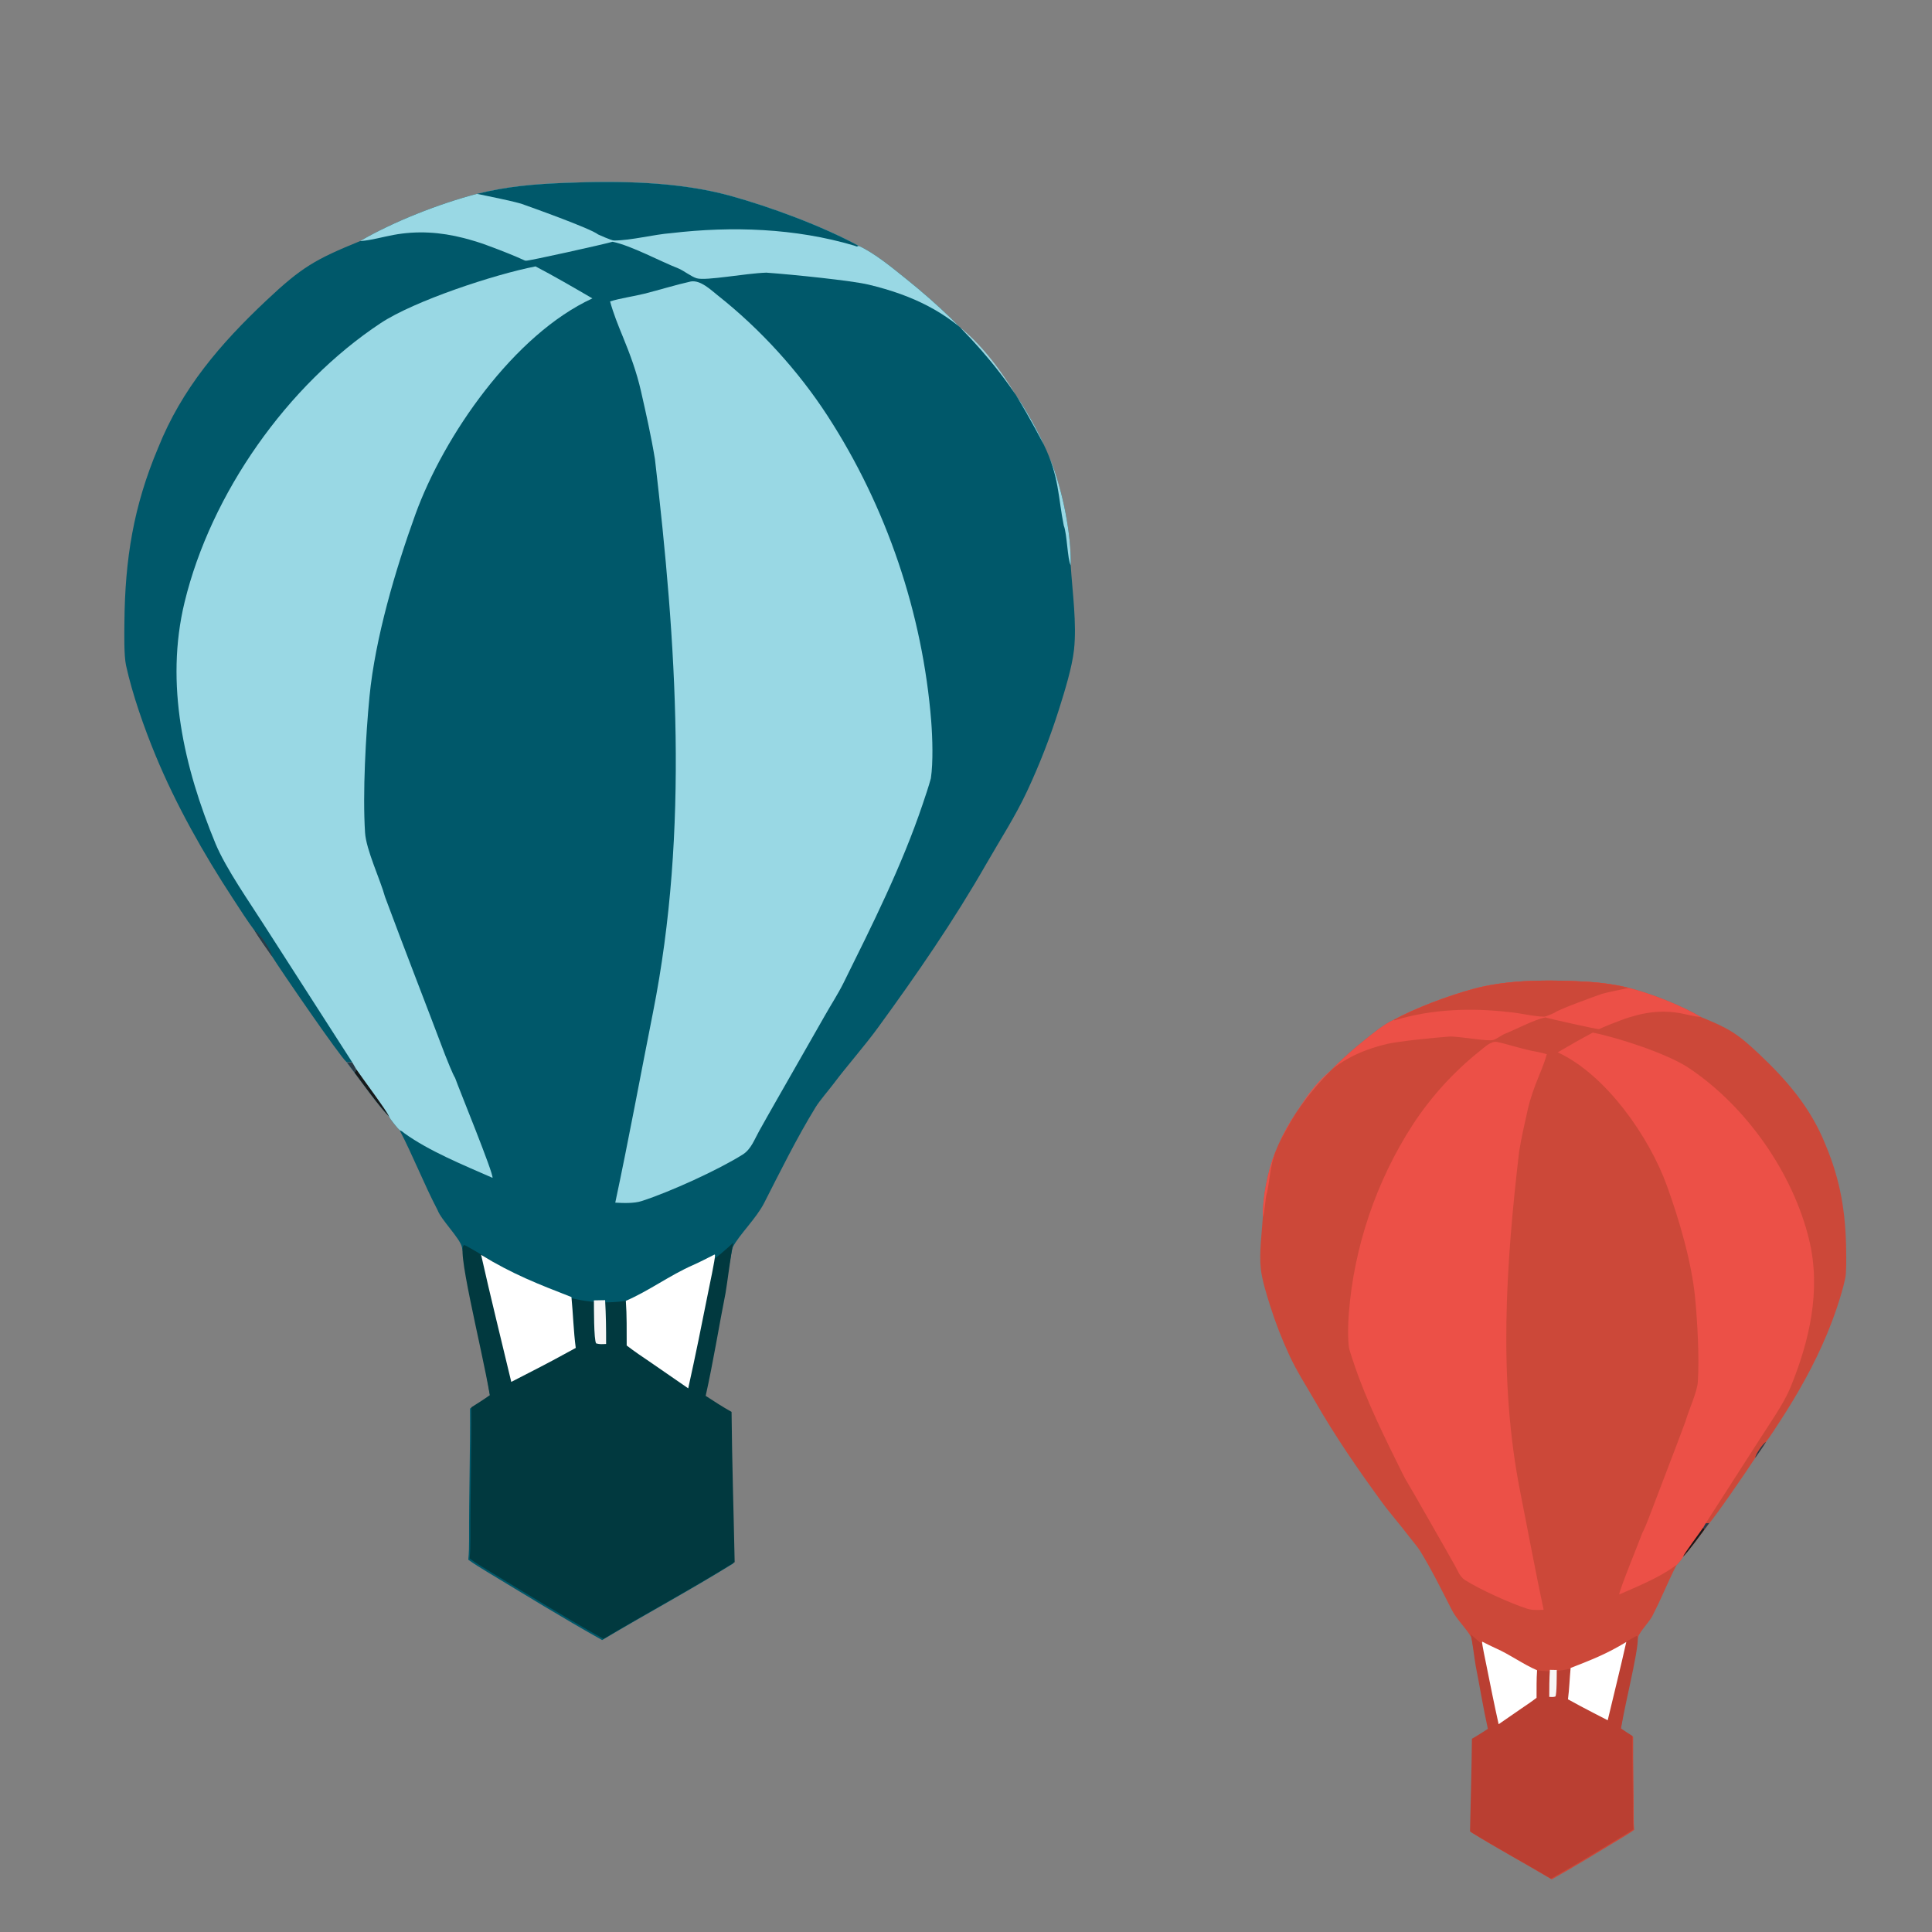 <?xml version="1.0" encoding="UTF-8" standalone="no"?>
<svg
   width="1024"
   height="1024"
   viewBox="0 0 1024 1024"
   version="1.1"
   id="svg13"
   sodipodi:docname="ballon2.svg"
   inkscape:version="1.4.2 (f4327f4, 2025-05-13)"
   xmlns:inkscape="http://www.inkscape.org/namespaces/inkscape"
   xmlns:sodipodi="http://sodipodi.sourceforge.net/DTD/sodipodi-0.dtd"
   xmlns="http://www.w3.org/2000/svg"
   xmlns:svg="http://www.w3.org/2000/svg">
  <rect x="0" y="0" width="1024" height="1024" fill="#808080" stroke="none"/>
  <sodipodi:namedview
     id="namedview13"
     pagecolor="#ffffff"
     bordercolor="#000000"
     borderopacity="0.25"
     inkscape:showpageshadow="2"
     inkscape:pageopacity="0.0"
     inkscape:pagecheckerboard="0"
     inkscape:deskcolor="#d1d1d1"
     inkscape:zoom="0.40478516"
     inkscape:cx="54.349819"
     inkscape:cy="272.98432"
     inkscape:window-width="1920"
     inkscape:window-height="1009"
     inkscape:window-x="-8"
     inkscape:window-y="352"
     inkscape:window-maximized="1"
     inkscape:current-layer="svg13" />
  <defs
     id="defs2">
    <linearGradient
       id="gradient_0"
       gradientUnits="userSpaceOnUse"
       x1="515.48"
       y1="915.482"
       x2="509.935"
       y2="130.752">
      <stop
         offset="0"
         stop-color="#50656E"
         id="stop1" />
      <stop
         offset="1"
         stop-color="#667E8A"
         id="stop2" />
    </linearGradient>
  </defs>
  <defs
     id="defs7">
    <linearGradient
       id="gradient_1"
       gradientUnits="userSpaceOnUse"
       x1="577.282"
       y1="177.129"
       x2="524.119"
       y2="70.171">
      <stop
         offset="0"
         stop-color="#4C697B"
         id="stop6" />
      <stop
         offset="1"
         stop-color="#79888C"
         id="stop7" />
    </linearGradient>
  </defs>
  <g
     id="g27"
     transform="matrix(-0.585,0,0,0.585,1122.714,459.712)">
    <path
       fill="url(#gradient_0)"
       d="m 443.386,109.23 c 17.042,-4.245 32.05,-5.459 49.463,-6.154 29.856,-1.191 62.923,-0.772 91.956,7.211 22.272,6.124 51.443,16.923 71.764,27.98 8.855,3.963 19.088,12.494 26.792,18.683 33.645,27.029 64.687,61.068 80.678,101.698 6.355,16.145 11.387,40.723 10.957,58.073 0.958,14.956 3.438,32.395 1.852,47.06 -1.069,9.883 -5.249,23.334 -8.291,32.99 -4.958,15.734 -10.844,30.913 -17.82,45.864 -6.722,14.407 -15.024,27.089 -22.841,40.741 -18.292,31.946 -38.882,61.805 -60.556,91.528 -7.619,10.447 -16.974,20.938 -24.804,31.345 -2.737,3.638 -7.756,9.408 -9.996,13.06 -10.479,17.089 -19.632,35.618 -28.742,53.485 -4.451,8.732 -13.912,17.703 -17.458,24.586 -0.845,1.641 -4.166,22.921 -4.849,26.367 -3.729,18.808 -6.908,38.764 -11.106,57.48 4.952,3.224 9.302,6.063 14.457,8.963 0.263,28.184 1.165,55.822 1.73,83.928 -24.879,15.405 -48.598,28.11 -73.276,42.819 -21.882,-12.225 -43.249,-25.436 -64.716,-38.376 -3.221,-1.942 -6.999,-4.271 -10.019,-6.492 0.344,-3.776 0.444,-7.449 0.428,-11.239 -0.099,-24.372 0.691,-48.825 0.512,-73.185 3.661,-2.312 7.692,-4.746 11.203,-7.23 -4.623,-27.164 -9.713,-56.094 -15.738,-83.011 -1.096,-4.895 -11.571,-15.164 -13.55,-20.564 -7.486,-14.266 -13.883,-30.701 -21.208,-44.672 -0.776,-0.564 -5.553,-6.391 -5.892,-7.603 -4.701,-4.421 -15.056,-18.799 -19.375,-24.554 -1.383,-1.679 -3.066,-4.102 -4.399,-5.899 -3.79,-3.207 -36.958,-51.537 -41.691,-59.147 -3.343,-4.769 -6.595,-9.345 -9.674,-14.296 -3.877,-5.084 -8.516,-12.412 -12.072,-17.847 -16.425,-25.099 -31.849,-52.394 -43.291,-80.14 -6.308,-15.295 -12.859,-33.858 -16.406,-50.06 -1.238,-5.656 -0.968,-18.056 -0.915,-24.076 0.31,-35.292 5.059,-64.864 18.809,-97.424 13.268,-33.18 34.753,-58.125 60.396,-82.293 19.854,-18.712 27.384,-22.995 52.404,-33.222 18.58,-10.857 44.486,-20.979 65.284,-26.377 z"
       id="path15"
       style="display:inline;fill:#cc4839;fill-opacity:1" />
    <path
       fill="url(#gradient_0)"
       d="m 586.643,694.949 c -0.845,1.641 -3.729,24.668 -4.412,28.114 -3.729,18.808 -6.908,38.764 -11.106,57.48 4.952,3.224 9.302,6.063 14.457,8.963 0.263,28.184 1.165,55.822 1.73,83.928 -24.879,15.405 -48.598,28.11 -73.276,42.819 -21.882,-12.225 -43.249,-25.436 -64.716,-38.376 -3.221,-1.942 -6.999,-4.271 -10.019,-6.492 0.344,-3.776 0.444,-7.449 0.428,-11.239 -0.099,-24.372 0.691,-48.825 0.512,-73.185 3.661,-2.312 6.819,-4.309 10.33,-6.793 -4.623,-27.164 -20.047,-86.957 -13.773,-83.666 31.607,16.577 79.779,63.293 149.845,-1.553 z"
       id="path16"
       style="display:inline;fill:#ba3f32;fill-opacity:1"
       sodipodi:nodetypes="cccccccccccsc" />
    <path
       fill="#A0AAAC"
       d="m 373.745,594.283 -49.03,-76.327 c -8.398,-13.209 -21.429,-31.721 -27.294,-45.695 -17.672,-42.708 -28.42,-89.263 -17.322,-135.013 14.736,-60.747 57.391,-121.326 109.474,-155.809 18.823,-12.463 63.528,-27.236 86.519,-31.698 10.131,5.276 21.777,12.049 31.759,17.87 -43.801,20.203 -82.931,76.573 -98.92,120.813 -11.06,30.602 -22.394,68.941 -25.56,101.511 -2.104,21.65 -3.89,54.033 -2.489,76.051 0.614,9.652 8.538,26.251 11.142,35.84 10.958,29.517 22.443,58.853 33.568,88.307 0.777,2.059 4.489,11.289 5.55,12.762 2.383,6.695 21.578,53.525 20.93,55.885 -15.802,-6.955 -35.425,-14.902 -49.313,-24.973 -1.265,-0.917 -0.809,-0.886 -2.551,-1.639 -0.776,-0.564 -5.553,-6.391 -5.892,-7.603 -4.701,-4.421 -15.056,-18.799 -19.375,-24.554 -1.383,-1.679 -3.066,-4.102 -4.399,-5.899 z"
       id="path17"
       style="fill:#ec5047;fill-opacity:1" />
    <path
       fill="#15191a"
       d="m 375.896,598.006 c 2.787,4.188 17.351,23.614 18.42,26.559 -4.701,-4.421 -15.056,-18.799 -19.375,-24.554 z"
       id="path18" />
    <path
       fill="#2a3b47"
       d="m 370.542,594.112 3.203,0.171 2.151,3.723 -0.955,2.005 c -1.383,-1.679 -3.066,-4.102 -4.399,-5.899 z"
       id="path19" />
    <path
       fill="#a0aaac"
       d="m 443.386,109.23 c 17.042,-4.245 32.05,-5.459 49.463,-6.154 29.856,-1.191 62.923,-0.772 91.956,7.211 22.272,6.124 51.443,16.923 71.764,27.98 8.855,3.963 19.088,12.494 26.792,18.683 33.645,27.029 64.687,61.068 80.678,101.698 6.355,16.145 11.387,40.723 10.957,58.073 -1.862,-3.53 -1.987,-17.517 -3.878,-22.275 -3.162,-15.419 -2.456,-27.292 -11.159,-45.223 -26.718,-50.437 -46.05,-76.978 -97.962,-89.332 -9.269,-2.206 -41.896,-5.583 -57.011,-6.662 -12.051,0.426 -33.489,4.632 -38.815,3.16 -2.928,-0.809 -7.53,-4.431 -10.263,-5.504 -10.38,-4.073 -26.286,-12.73 -36.76,-14.905 -4.531,1.338 -47.003,10.813 -48.444,10.578 -0.202,-0.033 -0.403,-0.081 -0.605,-0.117 -5.49,-2.526 -12.852,-5.471 -19.871,-8.044 -4.241,-1.706 -10.32,-3.488 -14.206,-4.484 -13.032,-3.339 -25.96,-4.216 -39.29,-1.745 -5.974,1.107 -12.031,2.886 -18.08,3.4 -0.183,0.015 -0.367,0.026 -0.551,0.04 18.58,-10.857 44.486,-20.979 65.284,-26.377 z"
       id="path20"
       sodipodi:nodetypes="ccscccccccccccsccccccc"
       style="fill:#ec5047;fill-opacity:1" />
    <path
       fill="url(#gradient_1)"
       d="m 443.386,109.23 c 17.042,-4.245 32.05,-5.459 49.463,-6.154 29.856,-1.191 62.923,-0.772 91.956,7.211 22.272,6.124 51.443,16.923 71.764,27.98 -1.523,0.57 -0.727,0.381 -2.529,-0.159 -32.755,-9.725 -68.313,-10.937 -102.099,-6.958 -10.042,0.772 -22.043,4.036 -31.936,4.139 -1.552,0.016 -8.974,-3.402 -8.972,-3.4 -4.159,-3.373 -38.245,-15.504 -43.012,-17.187 0,0 -4.439,-1.273 -11.499,-2.739 C 451.532,110.863 448.203,110.231 443.386,109.23 Z"
       id="path21"
       style="fill:#cc4839;fill-opacity:1"
       sodipodi:nodetypes="ccscccccccc" />
    <path
       fill="#73858b"
       d="m 431.142,602.895 c 3.41,3.379 5.2,12.685 7.253,15.17 l 0.257,-1.39 c 3.03,1.861 5.217,11.243 7.225,14.472 6.027,9.691 7.706,22.173 13.555,31.61 -2.048,-0.93 -5.84,-2.493 -7.36,-3.977 0.648,-2.36 -18.547,-49.19 -20.93,-55.885 z"
       id="path22"
       style="display:none" />
    <path
       fill="#2a3b47"
       d="m 319.177,520.669 c 2.316,0.72 9.891,11.776 9.674,14.296 -3.343,-4.769 -6.595,-9.345 -9.674,-14.296 z"
       id="path23" />
    <path
       fill="#A0AAAC"
       d="m 562.902,158.144 c 5.47,-0.804 10.887,4.559 15.087,7.883 23.566,18.657 44.888,42.023 61.262,67.266 32.889,50.703 53.113,110.394 57.857,170.644 0.696,9.108 1.128,22.756 -0.211,31.716 -1.298,4.815 -3.026,9.832 -4.617,14.549 -11.608,34.418 -28.053,67.196 -44.151,99.693 -3.038,6.133 -7.13,12.401 -10.508,18.402 l -27.603,48.358 c -3.048,5.282 -5.976,10.58 -8.97,15.888 -2.665,4.726 -4.474,10.112 -9.053,13.111 -13.606,8.603 -40.784,20.992 -56.648,26.106 -4.234,1.364 -10.285,1.138 -14.715,0.872 7.511,-35.228 14.034,-70.811 21.045,-106.11 20.3,-102.203 13.091,-206.47 1.11,-309.168 -2.097,-12.736 -4.923,-25.297 -7.78,-37.877 -2.4,-10.567 -6.009,-20.405 -10.109,-30.397 -2.663,-6.49 -5.317,-13.027 -7.157,-19.776 5.611,-1.793 13.22,-2.821 19.145,-4.314 8.66,-2.183 17.347,-4.91 26.016,-6.846 z"
       id="path24"
       style="fill:#ec5047;fill-opacity:1" />
    <path
       fill="#FFFBED"
       d="m 576.087,701.602 0.264,0.285 c 0.098,2.262 -3.221,17.678 -3.843,20.817 -3.548,17.894 -7.175,35.833 -11.132,53.643 l -20.629,-14.246 c -4.647,-3.162 -9.284,-6.24 -13.735,-9.677 -0.036,-8.276 0.121,-16.703 -0.474,-24.941 12.887,-5.558 24.52,-14.272 37.422,-19.932 4.03,-1.769 8.169,-3.976 12.127,-5.949 z"
       id="path25"
       style="fill:#ffffff;fill-opacity:1" />
    <path
       fill="#FFFBED"
       d="m 445.704,701.79 c 17.625,10.828 31.666,16.237 50.453,23.578 0.916,9.353 1.172,19.168 2.404,28.409 l -11.4,6.195 c -8.017,4.33 -16.497,8.574 -24.611,12.78 -5.565,-23.368 -11.613,-47.588 -16.846,-70.962 z"
       id="path26"
       style="fill:#ffffff;fill-opacity:1" />
    <path
       fill="#FFFBED"
       d="m 508.704,727.212 6.26,-0.115 c 0.486,8.48 0.571,15.966 0.552,24.467 -2.413,0.104 -3.253,0.265 -5.544,-0.3 -1.371,-1.811 -1.212,-20.474 -1.268,-24.052 z"
       id="path27"
       style="fill:#f6f6f6;fill-opacity:1" />
  </g>
  <g
     id="g14"
     transform="matrix(0.949,0,0,0.949,-167.974,-0.906)">
    <path
       fill="url(#gradient_0)"
       d="m 443.386,109.23 c 17.042,-4.245 32.05,-5.459 49.463,-6.154 29.856,-1.191 62.923,-0.772 91.956,7.211 22.272,6.124 51.443,16.923 71.764,27.98 8.855,3.963 19.088,12.494 26.792,18.683 33.645,27.029 64.687,61.068 80.678,101.698 6.355,16.145 11.387,40.723 10.957,58.073 0.958,14.956 3.438,32.395 1.852,47.06 -1.069,9.883 -5.249,23.334 -8.291,32.99 -4.958,15.734 -10.844,30.913 -17.82,45.864 -6.722,14.407 -15.024,27.089 -22.841,40.741 -18.292,31.946 -38.882,61.805 -60.556,91.528 -7.619,10.447 -16.974,20.938 -24.804,31.345 -2.737,3.638 -7.756,9.408 -9.996,13.06 -10.479,17.089 -19.632,35.618 -28.742,53.485 -4.451,8.732 -13.912,17.703 -17.458,24.586 -0.845,1.641 -4.166,22.921 -4.849,26.367 -3.729,18.808 -6.908,38.764 -11.106,57.48 4.952,3.224 9.302,6.063 14.457,8.963 0.263,28.184 1.165,55.822 1.73,83.928 -24.879,15.405 -48.598,28.11 -73.276,42.819 -21.882,-12.225 -43.249,-25.436 -64.716,-38.376 -3.221,-1.942 -6.999,-4.271 -10.019,-6.492 0.344,-3.776 0.444,-7.449 0.428,-11.239 -0.099,-24.372 0.691,-48.825 0.512,-73.185 3.661,-2.312 7.692,-4.746 11.203,-7.23 -4.623,-27.164 -9.713,-56.094 -15.738,-83.011 -1.096,-4.895 -11.571,-15.164 -13.55,-20.564 -7.486,-14.266 -13.883,-30.701 -21.208,-44.672 -0.776,-0.564 -5.553,-6.391 -5.892,-7.603 -4.701,-4.421 -15.056,-18.799 -19.375,-24.554 -1.383,-1.679 -3.066,-4.102 -4.399,-5.899 -3.79,-3.207 -36.958,-51.537 -41.691,-59.147 -3.343,-4.769 -6.595,-9.345 -9.674,-14.296 -3.877,-5.084 -8.516,-12.412 -12.072,-17.847 -16.425,-25.099 -31.849,-52.394 -43.291,-80.14 -6.308,-15.295 -12.859,-33.858 -16.406,-50.06 -1.238,-5.656 -0.968,-18.056 -0.915,-24.076 0.31,-35.292 5.059,-64.864 18.809,-97.424 13.268,-33.18 34.753,-58.125 60.396,-82.293 19.854,-18.712 27.384,-22.995 52.404,-33.222 18.58,-10.857 44.486,-20.979 65.284,-26.377 z"
       id="path2"
       style="display:inline;fill:#00586a;fill-opacity:1" />
    <path
       fill="url(#gradient_0)"
       d="m 586.643,694.949 c -0.845,1.641 -3.729,24.668 -4.412,28.114 -3.729,18.808 -6.908,38.764 -11.106,57.48 4.952,3.224 9.302,6.063 14.457,8.963 0.263,28.184 1.165,55.822 1.73,83.928 -24.879,15.405 -48.598,28.11 -73.276,42.819 -21.882,-12.225 -43.249,-25.436 -64.716,-38.376 -3.221,-1.942 -6.999,-4.271 -10.019,-6.492 0.344,-3.776 0.444,-7.449 0.428,-11.239 -0.099,-24.372 0.691,-48.825 0.512,-73.185 3.661,-2.312 6.819,-4.309 10.33,-6.793 -4.623,-27.164 -20.047,-86.957 -13.773,-83.666 31.607,16.577 79.779,63.293 149.845,-1.553 z"
       id="path14"
       style="display:inline;fill:#01393f;fill-opacity:1"
       sodipodi:nodetypes="cccccccccccsc" />
    <path
       fill="#A0AAAC"
       d="m 373.745,594.283 -49.03,-76.327 c -8.398,-13.209 -21.429,-31.721 -27.294,-45.695 -17.672,-42.708 -28.42,-89.263 -17.322,-135.013 14.736,-60.747 57.391,-121.326 109.474,-155.809 18.823,-12.463 63.528,-27.236 86.519,-31.698 10.131,5.276 21.777,12.049 31.759,17.87 -43.801,20.203 -82.931,76.573 -98.92,120.813 -11.06,30.602 -22.394,68.941 -25.56,101.511 -2.104,21.65 -3.89,54.033 -2.489,76.051 0.614,9.652 8.538,26.251 11.142,35.84 10.958,29.517 22.443,58.853 33.568,88.307 0.777,2.059 4.489,11.289 5.55,12.762 2.383,6.695 21.578,53.525 20.93,55.885 -15.802,-6.955 -35.425,-14.902 -49.313,-24.973 -1.265,-0.917 -0.809,-0.886 -2.551,-1.639 -0.776,-0.564 -5.553,-6.391 -5.892,-7.603 -4.701,-4.421 -15.056,-18.799 -19.375,-24.554 -1.383,-1.679 -3.066,-4.102 -4.399,-5.899 z"
       id="path3"
       style="fill:#99d8e4;fill-opacity:1" />
    <path
       fill="#15191a"
       d="m 375.896,598.006 c 2.787,4.188 17.351,23.614 18.42,26.559 -4.701,-4.421 -15.056,-18.799 -19.375,-24.554 z"
       id="path4" />
    <path
       fill="#2a3b47"
       d="m 370.542,594.112 3.203,0.171 2.151,3.723 -0.955,2.005 c -1.383,-1.679 -3.066,-4.102 -4.399,-5.899 z"
       id="path5" />
    <path
       fill="#a0aaac"
       d="m 443.386,109.23 c 17.042,-4.245 32.05,-5.459 49.463,-6.154 29.856,-1.191 62.923,-0.772 91.956,7.211 22.272,6.124 51.443,16.923 71.764,27.98 8.855,3.963 19.088,12.494 26.792,18.683 33.645,27.029 64.687,61.068 80.678,101.698 6.355,16.145 11.387,40.723 10.957,58.073 -1.862,-3.53 -1.987,-17.517 -3.878,-22.275 -3.162,-15.419 -2.456,-27.292 -11.159,-45.223 -26.718,-50.437 -46.05,-76.978 -97.962,-89.332 -9.269,-2.206 -41.896,-5.583 -57.011,-6.662 -12.051,0.426 -33.489,4.632 -38.815,3.16 -2.928,-0.809 -7.53,-4.431 -10.263,-5.504 -10.38,-4.073 -26.286,-12.73 -36.76,-14.905 -4.531,1.338 -47.003,10.813 -48.444,10.578 -0.202,-0.033 -0.403,-0.081 -0.605,-0.117 -5.49,-2.526 -12.852,-5.471 -19.871,-8.044 -4.241,-1.706 -10.32,-3.488 -14.206,-4.484 -13.032,-3.339 -25.96,-4.216 -39.29,-1.745 -5.974,1.107 -12.031,2.886 -18.08,3.4 -0.183,0.015 -0.367,0.026 -0.551,0.04 18.58,-10.857 44.486,-20.979 65.284,-26.377 z"
       id="path6"
       sodipodi:nodetypes="ccscccccccccccsccccccc"
       style="fill:#99d8e4;fill-opacity:1" />
    <path
       fill="url(#gradient_1)"
       d="m 443.386,109.23 c 17.042,-4.245 32.05,-5.459 49.463,-6.154 29.856,-1.191 62.923,-0.772 91.956,7.211 22.272,6.124 51.443,16.923 71.764,27.98 -1.523,0.57 -0.727,0.381 -2.529,-0.159 -32.755,-9.725 -68.313,-10.937 -102.099,-6.958 -10.042,0.772 -22.043,4.036 -31.936,4.139 -1.552,0.016 -8.974,-3.402 -8.972,-3.4 -4.159,-3.373 -38.245,-15.504 -43.012,-17.187 0,0 -4.439,-1.273 -11.499,-2.739 C 451.532,110.863 448.203,110.231 443.386,109.23 Z"
       id="path7"
       style="fill:#00586a;fill-opacity:1"
       sodipodi:nodetypes="ccscccccccc" />
    <path
       fill="#73858b"
       d="m 431.142,602.895 c 3.41,3.379 5.2,12.685 7.253,15.17 l 0.257,-1.39 c 3.03,1.861 5.217,11.243 7.225,14.472 6.027,9.691 7.706,22.173 13.555,31.61 -2.048,-0.93 -5.84,-2.493 -7.36,-3.977 0.648,-2.36 -18.547,-49.19 -20.93,-55.885 z"
       id="path8"
       style="display:none" />
    <path
       fill="#2a3b47"
       d="m 319.177,520.669 c 2.316,0.72 9.891,11.776 9.674,14.296 -3.343,-4.769 -6.595,-9.345 -9.674,-14.296 z"
       id="path9" />
    <path
       fill="#A0AAAC"
       d="m 562.902,158.144 c 5.47,-0.804 10.887,4.559 15.087,7.883 23.566,18.657 44.888,42.023 61.262,67.266 32.889,50.703 53.113,110.394 57.857,170.644 0.696,9.108 1.128,22.756 -0.211,31.716 -1.298,4.815 -3.026,9.832 -4.617,14.549 -11.608,34.418 -28.053,67.196 -44.151,99.693 -3.038,6.133 -7.13,12.401 -10.508,18.402 l -27.603,48.358 c -3.048,5.282 -5.976,10.58 -8.97,15.888 -2.665,4.726 -4.474,10.112 -9.053,13.111 -13.606,8.603 -40.784,20.992 -56.648,26.106 -4.234,1.364 -10.285,1.138 -14.715,0.872 7.511,-35.228 14.034,-70.811 21.045,-106.11 20.3,-102.203 13.091,-206.47 1.11,-309.168 -2.097,-12.736 -4.923,-25.297 -7.78,-37.877 -2.4,-10.567 -6.009,-20.405 -10.109,-30.397 -2.663,-6.49 -5.317,-13.027 -7.157,-19.776 5.611,-1.793 13.22,-2.821 19.145,-4.314 8.66,-2.183 17.347,-4.91 26.016,-6.846 z"
       id="path10"
       style="fill:#99d8e4;fill-opacity:1" />
    <path
       fill="#FFFBED"
       d="m 576.087,701.602 0.264,0.285 c 0.098,2.262 -3.221,17.678 -3.843,20.817 -3.548,17.894 -7.175,35.833 -11.132,53.643 l -20.629,-14.246 c -4.647,-3.162 -9.284,-6.24 -13.735,-9.677 -0.036,-8.276 0.121,-16.703 -0.474,-24.941 12.887,-5.558 24.52,-14.272 37.422,-19.932 4.03,-1.769 8.169,-3.976 12.127,-5.949 z"
       id="path11"
       style="fill:#ffffff;fill-opacity:1" />
    <path
       fill="#FFFBED"
       d="m 445.704,701.79 c 17.625,10.828 31.666,16.237 50.453,23.578 0.916,9.353 1.172,19.168 2.404,28.409 l -11.4,6.195 c -8.017,4.33 -16.497,8.574 -24.611,12.78 -5.565,-23.368 -11.613,-47.588 -16.846,-70.962 z"
       id="path12"
       style="fill:#ffffff;fill-opacity:1" />
    <path
       fill="#FFFBED"
       d="m 508.704,727.212 6.26,-0.115 c 0.486,8.48 0.571,15.966 0.552,24.467 -2.413,0.104 -3.253,0.265 -5.544,-0.3 -1.371,-1.811 -1.212,-20.474 -1.268,-24.052 z"
       id="path13"
       style="fill:#f6f6f6;fill-opacity:1" />
  </g>
</svg>

